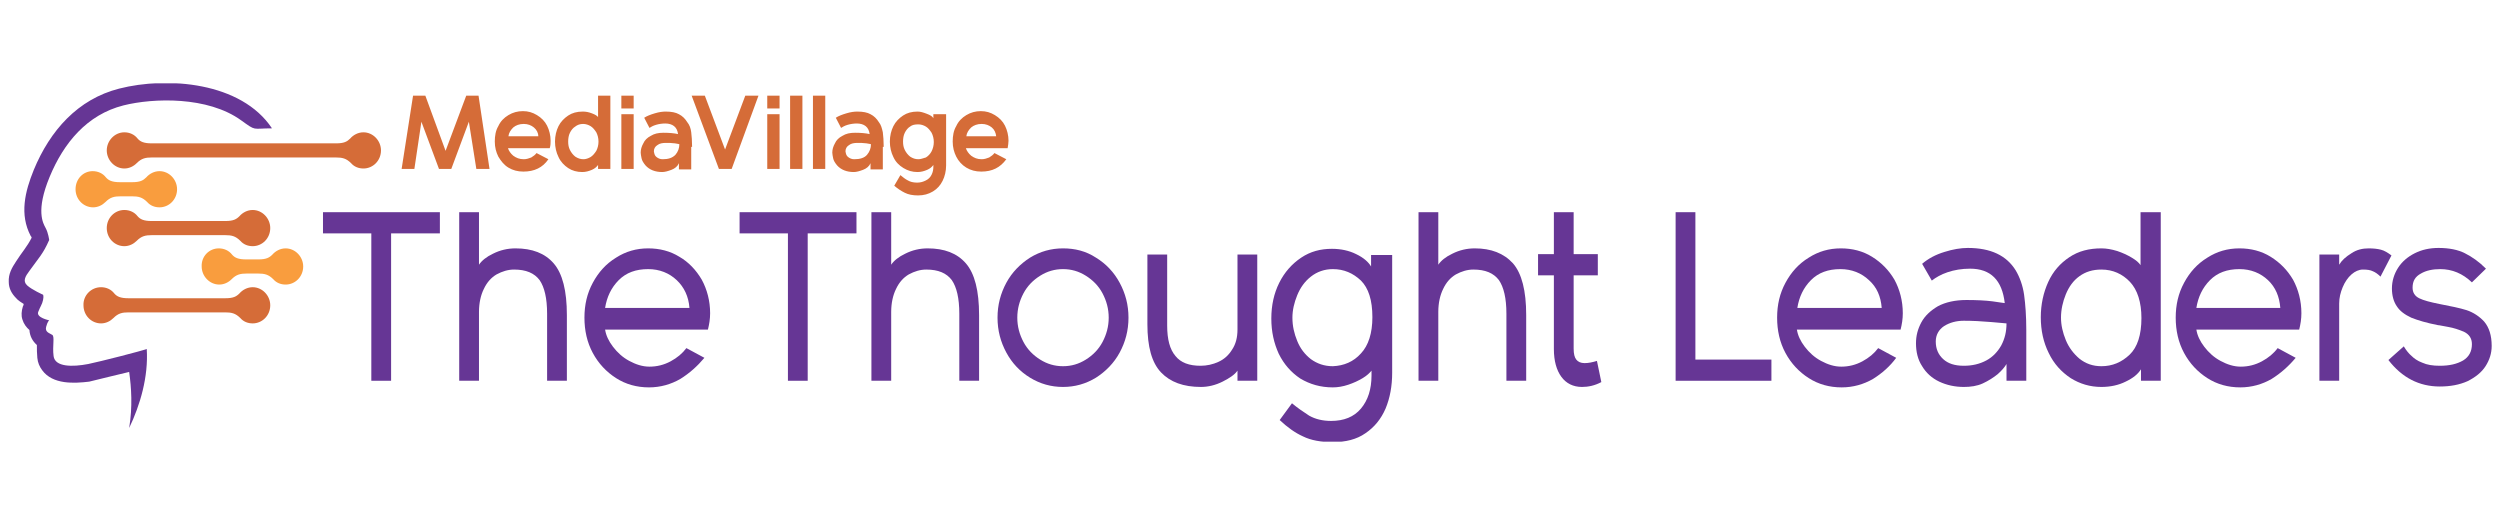 <svg width="300" height="62" viewBox="0 0 300 62" fill="none" xmlns="http://www.w3.org/2000/svg">
<g clip-path="url(#clip0_7249_7609)">
<path d="M3.53 39.602C3.161 39.285 2.844 38.861 2.686 38.331C2.528 37.855 2.581 37.325 2.739 36.796C2.792 36.69 2.844 36.584 2.844 36.478C2.528 36.266 2.159 36.054 1.948 35.789C1.42 35.26 1.051 34.624 1.051 33.83C0.999 32.877 1.42 32.136 1.948 31.341C2.581 30.335 3.266 29.594 3.793 28.535C3.793 28.429 3.741 28.376 3.688 28.323C2.317 25.728 3.002 22.974 4.057 20.379C6.008 15.666 9.331 11.906 14.288 10.636C20.088 9.153 28.948 9.841 32.639 15.402C30.213 15.402 30.793 15.772 28.948 14.448C24.94 11.536 18.401 11.748 14.815 12.648C10.438 13.76 7.643 17.149 5.956 21.227C4.268 25.304 5.165 26.787 5.481 27.369C5.797 27.952 5.903 28.799 5.903 28.799C5.165 30.494 4.585 31.023 3.53 32.506C3.055 33.142 2.686 33.724 3.266 34.254C3.846 34.783 5.165 35.366 5.165 35.366C5.165 35.366 5.27 35.525 5.165 36.001C5.059 36.531 4.848 36.743 4.585 37.431C4.321 38.119 5.903 38.437 5.903 38.437C5.903 38.437 5.692 38.596 5.534 39.231C5.376 39.867 5.956 39.973 6.272 40.185C6.588 40.397 6.272 41.509 6.43 42.727C6.588 44.05 8.698 44.05 10.596 43.68C11.915 43.415 17.082 42.091 17.61 41.879C17.821 45.215 16.819 48.605 15.501 51.358C15.922 48.764 15.764 46.539 15.501 44.633C15.184 44.686 10.965 45.745 10.702 45.798C8.909 46.01 6.325 46.169 5.059 44.421C4.743 43.998 4.532 43.521 4.479 42.938C4.426 42.409 4.426 41.932 4.426 41.403C3.899 40.926 3.583 40.344 3.53 39.602Z" fill="#663695"/>
<path d="M14.922 15.878C15.555 15.878 16.135 16.143 16.504 16.619C16.82 16.99 17.242 17.202 18.191 17.202H40.34C41.289 17.202 41.658 16.99 42.027 16.619C42.396 16.196 42.976 15.878 43.609 15.878C44.769 15.878 45.718 16.884 45.718 18.049C45.718 19.267 44.769 20.22 43.609 20.22C43.029 20.22 42.502 20.009 42.133 19.585C41.553 19.002 41.078 18.896 40.287 18.896H18.244C17.453 18.896 16.979 19.002 16.398 19.585C16.029 19.956 15.502 20.22 14.922 20.22C13.762 20.22 12.812 19.214 12.812 18.049C12.812 16.884 13.762 15.878 14.922 15.878Z" fill="#D56C38"/>
<path d="M11.123 20.538C11.756 20.538 12.336 20.803 12.705 21.28C13.021 21.65 13.443 21.862 14.393 21.862H15.869C16.818 21.862 17.187 21.65 17.557 21.28C17.926 20.856 18.506 20.538 19.139 20.538C20.299 20.538 21.248 21.544 21.248 22.709C21.248 23.927 20.299 24.881 19.139 24.881C18.558 24.881 18.031 24.669 17.662 24.245C17.082 23.663 16.607 23.557 15.816 23.557H14.498C13.707 23.557 13.232 23.663 12.652 24.245C12.283 24.616 11.756 24.881 11.176 24.881C10.016 24.881 9.066 23.927 9.066 22.709C9.066 21.491 9.963 20.538 11.123 20.538Z" fill="#F99D3E"/>
<path d="M14.922 25.198C15.555 25.198 16.135 25.463 16.504 25.94C16.82 26.31 17.242 26.522 18.191 26.522H27.051C28 26.522 28.369 26.31 28.738 25.94C29.107 25.516 29.687 25.198 30.32 25.198C31.48 25.198 32.43 26.204 32.43 27.369C32.43 28.587 31.48 29.541 30.32 29.541C29.74 29.541 29.213 29.329 28.844 28.905C28.264 28.323 27.789 28.217 26.998 28.217H18.244C17.453 28.217 16.979 28.323 16.398 28.905C16.029 29.276 15.502 29.541 14.922 29.541C13.762 29.541 12.812 28.587 12.812 27.369C12.812 26.151 13.762 25.198 14.922 25.198Z" fill="#D56C38"/>
<path d="M26.258 29.805C26.891 29.805 27.471 30.07 27.84 30.547C28.156 30.918 28.578 31.129 29.527 31.129H31.004C31.953 31.129 32.322 30.918 32.691 30.547C33.061 30.123 33.641 29.805 34.273 29.805C35.434 29.805 36.383 30.812 36.383 31.977C36.383 33.195 35.434 34.148 34.273 34.148C33.693 34.148 33.166 33.936 32.797 33.512C32.217 32.93 31.742 32.824 30.951 32.824H29.633C28.842 32.824 28.367 32.93 27.787 33.512C27.418 33.883 26.891 34.148 26.311 34.148C25.151 34.148 24.201 33.142 24.201 31.977C24.149 30.759 25.098 29.805 26.258 29.805Z" fill="#F99D3E"/>
<path d="M12.127 34.465C12.76 34.465 13.34 34.73 13.709 35.207C14.025 35.578 14.447 35.789 15.397 35.789H27.051C28 35.789 28.369 35.578 28.738 35.207C29.107 34.783 29.688 34.465 30.32 34.465C31.48 34.465 32.43 35.472 32.43 36.637C32.43 37.855 31.48 38.808 30.32 38.808C29.74 38.808 29.213 38.596 28.844 38.172C28.264 37.59 27.789 37.484 26.998 37.484H15.449C14.658 37.484 14.184 37.59 13.604 38.172C13.235 38.543 12.707 38.808 12.127 38.808C10.967 38.808 10.018 37.855 10.018 36.637C9.965 35.472 10.914 34.465 12.127 34.465Z" fill="#D56C38"/>
<path d="M119.544 16.355H115.959C116.011 15.931 116.222 15.613 116.539 15.296C116.855 15.031 117.277 14.872 117.804 14.872C118.279 14.872 118.701 15.031 119.017 15.296C119.334 15.56 119.492 15.931 119.544 16.355ZM120.757 19.108L119.334 18.367C119.175 18.579 118.964 18.738 118.701 18.897C118.437 19.003 118.121 19.108 117.804 19.108C117.277 19.108 116.908 18.95 116.539 18.685C116.222 18.42 116.011 18.102 115.906 17.785H120.916C120.968 17.467 121.021 17.149 121.021 16.884C121.021 16.249 120.863 15.613 120.599 15.084C120.335 14.554 119.914 14.131 119.386 13.813C118.859 13.495 118.332 13.336 117.699 13.336C117.066 13.336 116.486 13.495 115.959 13.813C115.431 14.131 115.009 14.554 114.746 15.137C114.429 15.666 114.324 16.302 114.324 16.99C114.324 17.679 114.482 18.261 114.746 18.791C115.009 19.32 115.431 19.797 115.959 20.115C116.486 20.432 117.066 20.591 117.751 20.591C119.07 20.591 120.019 20.115 120.757 19.108ZM110.211 19.108C109.841 19.108 109.525 19.003 109.209 18.791C108.945 18.579 108.734 18.314 108.576 17.996C108.418 17.679 108.365 17.361 108.365 16.99C108.365 16.619 108.418 16.249 108.576 15.931C108.734 15.613 108.945 15.349 109.209 15.19C109.472 14.978 109.789 14.925 110.211 14.925C110.527 14.925 110.843 15.031 111.107 15.19C111.371 15.349 111.582 15.613 111.793 15.931C111.951 16.249 112.056 16.619 112.056 17.043C112.056 17.467 111.951 17.837 111.793 18.155C111.634 18.473 111.371 18.738 111.107 18.897C110.738 19.003 110.474 19.108 110.211 19.108ZM112.003 13.707V14.184C111.898 13.972 111.634 13.813 111.212 13.654C110.791 13.495 110.474 13.389 110.105 13.389C109.42 13.389 108.839 13.548 108.365 13.866C107.89 14.184 107.468 14.607 107.205 15.137C106.941 15.666 106.783 16.302 106.783 16.99C106.783 17.679 106.941 18.314 107.205 18.844C107.468 19.426 107.89 19.85 108.418 20.168C108.945 20.485 109.472 20.644 110.105 20.644C110.527 20.644 110.896 20.538 111.265 20.379C111.634 20.221 111.845 20.009 112.003 19.797V20.009C112.003 20.326 111.951 20.644 111.793 20.962C111.634 21.28 111.423 21.491 111.107 21.65C110.791 21.809 110.474 21.915 110.052 21.915C109.578 21.915 109.209 21.809 108.945 21.65C108.629 21.491 108.365 21.28 108.048 21.015L107.31 22.286C107.732 22.656 108.154 22.921 108.576 23.133C108.998 23.345 109.525 23.451 110.158 23.451C110.843 23.451 111.423 23.292 111.951 22.974C112.478 22.656 112.847 22.233 113.111 21.703C113.375 21.174 113.533 20.538 113.533 19.85V13.707H112.003ZM102.511 19.108C102.195 19.108 101.984 19.003 101.773 18.844C101.562 18.685 101.509 18.473 101.457 18.155C101.457 17.837 101.615 17.573 101.879 17.414C102.142 17.202 102.511 17.149 102.88 17.149C103.25 17.149 103.619 17.149 103.988 17.202C104.357 17.255 104.515 17.308 104.515 17.308C104.515 17.785 104.357 18.208 104.041 18.579C103.724 18.95 103.197 19.108 102.511 19.108ZM106.045 17.626C106.045 16.937 105.992 16.302 105.939 15.878C105.834 15.402 105.728 14.978 105.464 14.66C105.201 14.236 104.884 13.919 104.463 13.707C104.093 13.495 103.566 13.389 102.88 13.389C102.511 13.389 102.089 13.442 101.562 13.601C101.035 13.76 100.613 13.919 100.297 14.131L100.929 15.349C101.088 15.243 101.351 15.084 101.72 14.978C102.089 14.872 102.459 14.819 102.828 14.819C103.25 14.819 103.619 14.925 103.882 15.137C104.146 15.349 104.304 15.666 104.357 16.09C103.882 15.984 103.302 15.931 102.617 15.931C101.984 15.931 101.509 16.037 101.088 16.302C100.666 16.514 100.349 16.831 100.191 17.202C99.98 17.573 99.875 17.943 99.875 18.314C99.875 18.473 99.927 18.738 99.98 19.003C100.033 19.267 100.191 19.532 100.455 19.85C100.929 20.379 101.615 20.644 102.459 20.644C102.775 20.644 103.144 20.538 103.566 20.379C103.988 20.221 104.304 19.956 104.463 19.585V20.326H105.939V17.626H106.045ZM99.031 11.483H97.554V20.273H99.031V11.483ZM96.289 11.483H94.812V20.273H96.289V11.483ZM93.547 13.707H92.07V20.273H93.547V13.707ZM93.547 11.483H92.07V13.018H93.547V11.483ZM87.799 20.273L91.015 11.483H89.433L87.008 17.943L84.582 11.483H83L86.269 20.273H87.799V20.273ZM79.519 19.108C79.203 19.108 78.992 19.003 78.781 18.844C78.57 18.685 78.517 18.473 78.465 18.155C78.465 17.837 78.623 17.573 78.886 17.414C79.15 17.202 79.519 17.149 79.888 17.149C80.258 17.149 80.627 17.149 80.996 17.202C81.365 17.255 81.523 17.308 81.523 17.308C81.523 17.785 81.365 18.208 81.049 18.579C80.68 18.95 80.205 19.108 79.519 19.108ZM83.052 17.626C83.052 16.937 83 16.302 82.947 15.878C82.894 15.402 82.736 14.978 82.472 14.66C82.209 14.236 81.892 13.919 81.471 13.707C81.101 13.495 80.574 13.389 79.888 13.389C79.519 13.389 79.097 13.442 78.57 13.601C78.043 13.76 77.621 13.919 77.305 14.131L77.937 15.349C78.096 15.243 78.359 15.084 78.728 14.978C79.097 14.872 79.467 14.819 79.836 14.819C80.258 14.819 80.627 14.925 80.89 15.137C81.154 15.349 81.312 15.666 81.365 16.09C80.89 15.984 80.31 15.931 79.625 15.931C78.992 15.931 78.517 16.037 78.096 16.302C77.674 16.514 77.357 16.831 77.199 17.202C76.988 17.573 76.883 17.943 76.883 18.314C76.883 18.473 76.935 18.738 76.988 19.003C77.041 19.267 77.199 19.532 77.463 19.85C77.937 20.379 78.623 20.644 79.467 20.644C79.783 20.644 80.152 20.538 80.574 20.379C80.996 20.221 81.312 19.956 81.471 19.585V20.326H82.947V17.626H83.052ZM76.039 13.707H74.562V20.273H76.039V13.707ZM76.039 11.483H74.562V13.018H76.039V11.483ZM69.975 14.872C70.291 14.872 70.607 14.978 70.871 15.137C71.135 15.296 71.346 15.56 71.556 15.878C71.715 16.196 71.82 16.567 71.82 16.99C71.82 17.414 71.715 17.785 71.556 18.102C71.346 18.42 71.135 18.685 70.871 18.844C70.607 19.003 70.291 19.108 70.027 19.108C69.658 19.108 69.342 19.003 69.025 18.791C68.762 18.579 68.551 18.314 68.392 17.996C68.234 17.679 68.181 17.361 68.181 16.99C68.181 16.619 68.234 16.249 68.392 15.931C68.551 15.613 68.762 15.349 69.025 15.19C69.289 14.978 69.605 14.872 69.975 14.872ZM71.82 14.131C71.715 13.919 71.451 13.76 71.029 13.601C70.607 13.442 70.291 13.389 69.922 13.389C69.236 13.389 68.656 13.548 68.181 13.866C67.707 14.184 67.285 14.607 67.021 15.137C66.758 15.666 66.6 16.302 66.6 16.99C66.6 17.679 66.758 18.314 67.021 18.844C67.285 19.426 67.707 19.85 68.181 20.168C68.656 20.485 69.236 20.644 69.869 20.644C70.291 20.644 70.66 20.538 71.029 20.379C71.398 20.221 71.609 20.009 71.767 19.797V20.273H73.244V11.483H71.767V14.131H71.82ZM64.596 16.355H61.01C61.062 15.931 61.273 15.613 61.59 15.296C61.906 15.031 62.328 14.872 62.855 14.872C63.33 14.872 63.752 15.031 64.068 15.296C64.385 15.56 64.596 15.931 64.596 16.355ZM65.808 19.108L64.385 18.367C64.227 18.579 64.016 18.738 63.752 18.897C63.488 19.003 63.172 19.108 62.855 19.108C62.328 19.108 61.959 18.95 61.59 18.685C61.273 18.42 61.062 18.102 60.957 17.785H65.967C66.072 17.467 66.072 17.149 66.072 16.884C66.072 16.249 65.914 15.613 65.65 15.084C65.387 14.554 64.965 14.131 64.437 13.813C63.91 13.495 63.383 13.336 62.75 13.336C62.117 13.336 61.537 13.495 61.01 13.813C60.482 14.131 60.06 14.554 59.797 15.137C59.48 15.666 59.375 16.302 59.375 16.99C59.375 17.679 59.533 18.261 59.797 18.791C60.113 19.32 60.482 19.797 61.01 20.115C61.537 20.432 62.117 20.591 62.803 20.591C64.121 20.591 65.123 20.115 65.808 19.108ZM58.742 20.273L57.424 11.483H55.947L53.469 18.102L51.043 11.483H49.566L48.195 20.273H49.725L50.568 14.607L52.678 20.273H54.154L56.264 14.607L57.16 20.273H58.742Z" fill="#D56C38"/>
<path d="M46.932 28.005V45.692H44.559V28.005H38.758V25.463H52.785V28.005H46.932Z" fill="#663695"/>
<path d="M66.443 31.606C67.498 32.824 68.025 34.889 68.025 37.802V45.692H65.652V37.643C65.652 35.789 65.336 34.465 64.756 33.618C64.123 32.771 63.121 32.347 61.697 32.347C60.959 32.347 60.273 32.559 59.588 32.93C58.955 33.3 58.428 33.883 58.059 34.677C57.689 35.419 57.478 36.372 57.478 37.431V45.692H55.105V25.463H57.478V31.765C57.795 31.288 58.375 30.812 59.166 30.441C60.01 30.017 60.906 29.805 61.855 29.805C63.859 29.805 65.389 30.388 66.443 31.606Z" fill="#663695"/>
<path d="M81.629 45.48C80.521 46.116 79.256 46.486 77.885 46.486C76.408 46.486 75.09 46.116 73.93 45.374C72.769 44.633 71.82 43.627 71.135 42.356C70.449 41.085 70.133 39.655 70.133 38.12C70.133 36.584 70.449 35.207 71.135 33.936C71.82 32.665 72.717 31.659 73.93 30.918C75.09 30.176 76.355 29.805 77.779 29.805C79.15 29.805 80.416 30.123 81.523 30.812C82.631 31.447 83.527 32.4 84.213 33.565C84.846 34.73 85.215 36.107 85.215 37.59C85.215 38.278 85.109 38.914 84.951 39.549H72.611C72.717 40.238 73.033 40.926 73.561 41.614C74.088 42.303 74.721 42.886 75.512 43.309C76.303 43.733 77.094 43.998 77.937 43.998C78.834 43.998 79.678 43.786 80.469 43.362C81.26 42.938 81.892 42.409 82.367 41.773L84.529 42.938C83.685 43.945 82.736 44.792 81.629 45.48ZM81.207 33.618C80.311 32.771 79.15 32.294 77.779 32.294C76.303 32.294 75.142 32.718 74.246 33.618C73.35 34.519 72.822 35.63 72.611 36.954H82.736C82.631 35.578 82.103 34.465 81.207 33.618Z" fill="#663695"/>
<path d="M96.924 28.005V45.692H94.551V28.005H88.75V25.463H102.777V28.005H96.924Z" fill="#663695"/>
<path d="M115.908 31.606C116.963 32.824 117.49 34.889 117.49 37.802V45.692H115.117V37.643C115.117 35.789 114.801 34.465 114.221 33.618C113.588 32.771 112.586 32.347 111.162 32.347C110.424 32.347 109.738 32.559 109.053 32.93C108.42 33.3 107.893 33.883 107.523 34.677C107.154 35.419 106.943 36.372 106.943 37.431V45.692H104.57V25.463H106.943V31.765C107.26 31.288 107.84 30.812 108.631 30.441C109.475 30.017 110.371 29.805 111.32 29.805C113.324 29.805 114.853 30.388 115.908 31.606Z" fill="#663695"/>
<path d="M131.516 30.918C132.728 31.659 133.678 32.665 134.363 33.936C135.049 35.207 135.418 36.584 135.418 38.12C135.418 39.655 135.049 41.032 134.363 42.303C133.678 43.574 132.676 44.58 131.516 45.321C130.303 46.063 128.984 46.434 127.56 46.434C126.137 46.434 124.818 46.063 123.605 45.321C122.393 44.58 121.443 43.574 120.758 42.303C120.072 41.032 119.703 39.655 119.703 38.12C119.703 36.584 120.072 35.207 120.758 33.936C121.443 32.665 122.445 31.659 123.605 30.918C124.818 30.176 126.137 29.805 127.56 29.805C128.984 29.805 130.303 30.123 131.516 30.918ZM124.818 33.089C123.975 33.618 123.289 34.307 122.814 35.207C122.34 36.107 122.076 37.06 122.076 38.12C122.076 39.179 122.34 40.132 122.814 41.032C123.289 41.932 123.975 42.621 124.818 43.15C125.662 43.68 126.559 43.945 127.56 43.945C128.562 43.945 129.459 43.68 130.303 43.15C131.146 42.621 131.832 41.932 132.307 41.032C132.781 40.132 133.045 39.179 133.045 38.12C133.045 37.06 132.781 36.107 132.307 35.207C131.832 34.307 131.146 33.618 130.303 33.089C129.459 32.559 128.562 32.294 127.56 32.294C126.559 32.294 125.662 32.559 124.818 33.089Z" fill="#663695"/>
<path d="M139.322 44.686C138.215 43.521 137.688 41.614 137.688 38.914V30.547H140.061V39.073C140.061 40.714 140.377 41.932 141.062 42.727C141.695 43.521 142.697 43.892 144.068 43.892C144.807 43.892 145.545 43.733 146.23 43.415C146.916 43.097 147.443 42.621 147.865 41.932C148.287 41.297 148.498 40.502 148.498 39.549V30.547H150.871V45.692H148.498V44.474C148.182 44.951 147.549 45.374 146.705 45.798C145.861 46.222 144.965 46.434 144.121 46.434C142.012 46.434 140.43 45.851 139.322 44.686Z" fill="#663695"/>
<path d="M167.06 30.547V44.739C167.06 46.328 166.797 47.757 166.269 49.028C165.742 50.246 164.951 51.252 163.844 51.994C162.789 52.735 161.471 53.053 159.941 53.053C158.518 53.053 157.305 52.841 156.355 52.365C155.406 51.941 154.457 51.252 153.561 50.405L155.037 48.393C155.67 48.922 156.355 49.399 157.094 49.876C157.832 50.299 158.728 50.511 159.73 50.511C161.26 50.511 162.473 50.035 163.316 49.028C164.16 48.022 164.582 46.698 164.582 45.057V44.474C164.371 44.739 164.055 45.057 163.527 45.374C163 45.692 162.42 45.957 161.787 46.169C161.154 46.381 160.521 46.486 159.941 46.486C158.465 46.486 157.199 46.116 156.039 45.427C154.932 44.686 154.088 43.733 153.455 42.462C152.875 41.191 152.559 39.814 152.559 38.225C152.559 36.637 152.875 35.207 153.508 33.936C154.141 32.665 155.037 31.659 156.145 30.918C157.252 30.176 158.465 29.858 159.836 29.858C160.891 29.858 161.893 30.07 162.736 30.494C163.633 30.918 164.213 31.447 164.529 31.977V30.6H167.06V30.547ZM163.316 42.409C164.213 41.456 164.687 39.973 164.687 38.066C164.687 36.001 164.213 34.572 163.316 33.671C162.367 32.771 161.26 32.294 159.941 32.294C158.939 32.294 158.043 32.612 157.305 33.195C156.566 33.777 156.039 34.519 155.67 35.419C155.301 36.319 155.09 37.219 155.09 38.12C155.09 39.126 155.301 40.026 155.67 40.926C156.039 41.826 156.566 42.515 157.305 43.097C158.043 43.627 158.887 43.945 159.941 43.945C161.26 43.892 162.42 43.415 163.316 42.409Z" fill="#663695"/>
<path d="M181.561 31.606C182.615 32.824 183.143 34.889 183.143 37.802V45.692H180.769V37.643C180.769 35.789 180.453 34.465 179.873 33.618C179.24 32.771 178.238 32.347 176.814 32.347C176.076 32.347 175.391 32.559 174.705 32.93C174.072 33.3 173.545 33.883 173.176 34.677C172.807 35.419 172.596 36.372 172.596 37.431V45.692H170.223V25.463H172.596V31.765C172.912 31.288 173.492 30.812 174.283 30.441C175.127 30.017 176.023 29.805 176.973 29.805C178.924 29.805 180.453 30.388 181.561 31.606Z" fill="#663695"/>
<path d="M189.84 46.434C188.785 46.434 187.941 46.01 187.361 45.215C186.781 44.421 186.465 43.309 186.465 41.879V33.036H184.566V30.494H186.465V25.463H188.838V30.494H191.738V33.036H188.838V41.826C188.838 42.462 188.943 42.886 189.154 43.15C189.365 43.415 189.682 43.574 190.156 43.574C190.631 43.574 191.105 43.468 191.633 43.309L192.16 45.851C191.369 46.275 190.578 46.434 189.84 46.434Z" fill="#663695"/>
<path d="M212.57 43.15V45.692H201.074V25.463H203.447V43.15H212.57V43.15Z" fill="#663695"/>
<path d="M224.75 45.48C223.643 46.116 222.377 46.486 221.006 46.486C219.529 46.486 218.211 46.116 217.051 45.374C215.891 44.633 214.941 43.627 214.256 42.356C213.57 41.085 213.254 39.655 213.254 38.12C213.254 36.584 213.57 35.207 214.256 33.936C214.941 32.665 215.838 31.659 217.051 30.918C218.211 30.176 219.477 29.805 220.9 29.805C222.271 29.805 223.537 30.123 224.644 30.812C225.752 31.5 226.648 32.4 227.334 33.565C227.967 34.73 228.336 36.107 228.336 37.59C228.336 38.278 228.23 38.914 228.072 39.549H215.627C215.732 40.238 216.049 40.926 216.576 41.614C217.103 42.303 217.736 42.886 218.527 43.309C219.318 43.733 220.109 43.998 220.953 43.998C221.85 43.998 222.693 43.786 223.484 43.362C224.275 42.938 224.908 42.409 225.383 41.773L227.545 42.938C226.807 43.945 225.857 44.792 224.75 45.48ZM224.275 33.618C223.379 32.771 222.219 32.294 220.848 32.294C219.371 32.294 218.211 32.718 217.314 33.618C216.418 34.519 215.891 35.63 215.68 36.954H225.805C225.699 35.578 225.225 34.465 224.275 33.618Z" fill="#663695"/>
<path d="M243.154 45.692H240.781V43.68C240.57 44.05 240.201 44.474 239.726 44.898C239.199 45.322 238.619 45.692 237.934 46.01C237.248 46.328 236.457 46.434 235.666 46.434C234.611 46.434 233.609 46.222 232.713 45.798C231.816 45.374 231.131 44.739 230.656 43.945C230.129 43.15 229.918 42.197 229.918 41.191C229.918 40.291 230.129 39.496 230.551 38.702C230.973 37.908 231.658 37.272 232.555 36.743C233.451 36.266 234.611 36.001 235.982 36.001C237.195 36.001 238.25 36.054 239.094 36.16C239.937 36.266 240.412 36.372 240.57 36.372C240.254 33.618 238.883 32.241 236.404 32.241C235.402 32.241 234.506 32.4 233.715 32.665C232.924 32.93 232.291 33.3 231.816 33.671L230.656 31.659C231.395 31.023 232.291 30.547 233.346 30.229C234.348 29.911 235.297 29.753 236.141 29.753C238.883 29.753 240.781 30.653 241.889 32.453C242.363 33.248 242.732 34.254 242.891 35.366C243.049 36.531 243.154 37.908 243.154 39.602V45.692ZM238.355 43.256C239.146 42.833 239.726 42.197 240.148 41.456C240.57 40.661 240.781 39.814 240.781 38.808C240.781 38.808 240.201 38.755 238.988 38.649C237.775 38.543 236.668 38.49 235.666 38.49C234.769 38.49 233.978 38.702 233.293 39.126C232.66 39.549 232.291 40.185 232.291 40.979C232.291 41.879 232.607 42.568 233.187 43.097C233.768 43.627 234.559 43.892 235.666 43.892C236.668 43.892 237.564 43.68 238.355 43.256Z" fill="#663695"/>
<path d="M256.918 25.463H259.291V45.692H256.918V44.315C256.549 44.898 255.969 45.374 255.072 45.798C254.228 46.222 253.227 46.434 252.172 46.434C250.801 46.434 249.588 46.063 248.48 45.374C247.373 44.633 246.477 43.68 245.844 42.356C245.211 41.085 244.895 39.655 244.895 38.066C244.895 36.531 245.211 35.101 245.791 33.83C246.371 32.559 247.215 31.606 248.322 30.865C249.43 30.123 250.695 29.805 252.172 29.805C252.752 29.805 253.385 29.911 254.07 30.123C254.703 30.335 255.283 30.6 255.81 30.918C256.338 31.235 256.654 31.5 256.865 31.818V25.463H256.918ZM249.535 33.142C248.797 33.671 248.27 34.413 247.9 35.313C247.531 36.213 247.32 37.166 247.32 38.12C247.32 39.02 247.531 39.92 247.9 40.82C248.27 41.721 248.85 42.462 249.535 43.044C250.273 43.627 251.117 43.945 252.172 43.945C253.49 43.945 254.598 43.468 255.547 42.568C256.496 41.667 256.971 40.185 256.971 38.172C256.971 36.266 256.496 34.783 255.6 33.83C254.703 32.877 253.543 32.347 252.172 32.347C251.117 32.347 250.273 32.612 249.535 33.142Z" fill="#663695"/>
<path d="M272.582 45.48C271.475 46.116 270.209 46.486 268.838 46.486C267.361 46.486 266.043 46.116 264.883 45.374C263.723 44.633 262.773 43.627 262.088 42.356C261.402 41.085 261.086 39.655 261.086 38.12C261.086 36.584 261.402 35.207 262.088 33.936C262.773 32.665 263.67 31.659 264.883 30.918C266.043 30.176 267.309 29.805 268.732 29.805C270.103 29.805 271.369 30.123 272.477 30.812C273.584 31.5 274.48 32.4 275.166 33.565C275.799 34.73 276.168 36.107 276.168 37.59C276.168 38.278 276.062 38.914 275.904 39.549H263.564C263.67 40.238 263.986 40.926 264.514 41.614C265.041 42.303 265.674 42.886 266.465 43.309C267.256 43.733 268.047 43.998 268.891 43.998C269.787 43.998 270.631 43.786 271.422 43.362C272.213 42.938 272.846 42.409 273.32 41.773L275.482 42.938C274.639 43.945 273.689 44.792 272.582 45.48ZM272.16 33.618C271.264 32.771 270.103 32.294 268.732 32.294C267.256 32.294 266.096 32.718 265.199 33.618C264.303 34.519 263.775 35.63 263.564 36.954H273.637C273.531 35.578 273.057 34.465 272.16 33.618Z" fill="#663695"/>
<path d="M285.711 29.964C286.133 30.07 286.555 30.335 286.976 30.653L285.658 33.195C285.342 32.877 285.025 32.665 284.762 32.559C284.445 32.4 284.076 32.347 283.549 32.347C283.074 32.347 282.6 32.559 282.178 32.93C281.756 33.3 281.387 33.83 281.123 34.465C280.859 35.101 280.701 35.736 280.701 36.425V45.692H278.328V30.547H280.701V31.765C281.018 31.235 281.492 30.812 282.178 30.388C282.811 29.964 283.496 29.805 284.234 29.805C284.814 29.805 285.289 29.858 285.711 29.964Z" fill="#663695"/>
<path d="M289.404 42.727C289.668 42.991 290.09 43.309 290.67 43.521C291.25 43.786 291.936 43.892 292.779 43.892C293.939 43.892 294.836 43.68 295.574 43.256C296.26 42.833 296.629 42.197 296.629 41.297C296.629 40.608 296.312 40.132 295.68 39.814C295.047 39.549 294.414 39.337 293.781 39.232C293.148 39.126 292.727 39.02 292.568 39.02C291.197 38.755 290.143 38.437 289.352 38.12C288.561 37.749 287.98 37.325 287.611 36.743C287.242 36.213 287.031 35.472 287.031 34.624C287.031 33.724 287.295 32.877 287.77 32.136C288.244 31.394 288.93 30.812 289.773 30.388C290.617 29.964 291.566 29.753 292.621 29.753C293.887 29.753 294.941 29.964 295.785 30.388C296.629 30.812 297.473 31.394 298.316 32.241L296.629 33.883C295.521 32.824 294.256 32.294 292.832 32.294C291.936 32.294 291.145 32.453 290.512 32.824C289.826 33.195 289.51 33.724 289.51 34.519C289.51 35.101 289.773 35.525 290.301 35.789C290.828 36.054 291.672 36.266 292.727 36.478C294.098 36.743 295.152 36.955 295.996 37.219C296.787 37.484 297.525 37.961 298.105 38.596C298.685 39.285 299.002 40.238 299.002 41.509C299.002 42.409 298.738 43.203 298.264 43.945C297.789 44.686 297.051 45.269 296.101 45.745C295.152 46.169 294.045 46.381 292.779 46.381C290.301 46.381 288.244 45.322 286.609 43.203L288.455 41.562C288.771 42.091 289.088 42.462 289.404 42.727Z" fill="#663695"/>
</g>
<defs>
<clipPath id="clip0_7249_7609">
<rect width="298" height="43" fill="white" transform="translate(1 10)"/>
</clipPath>
</defs>
</svg>
